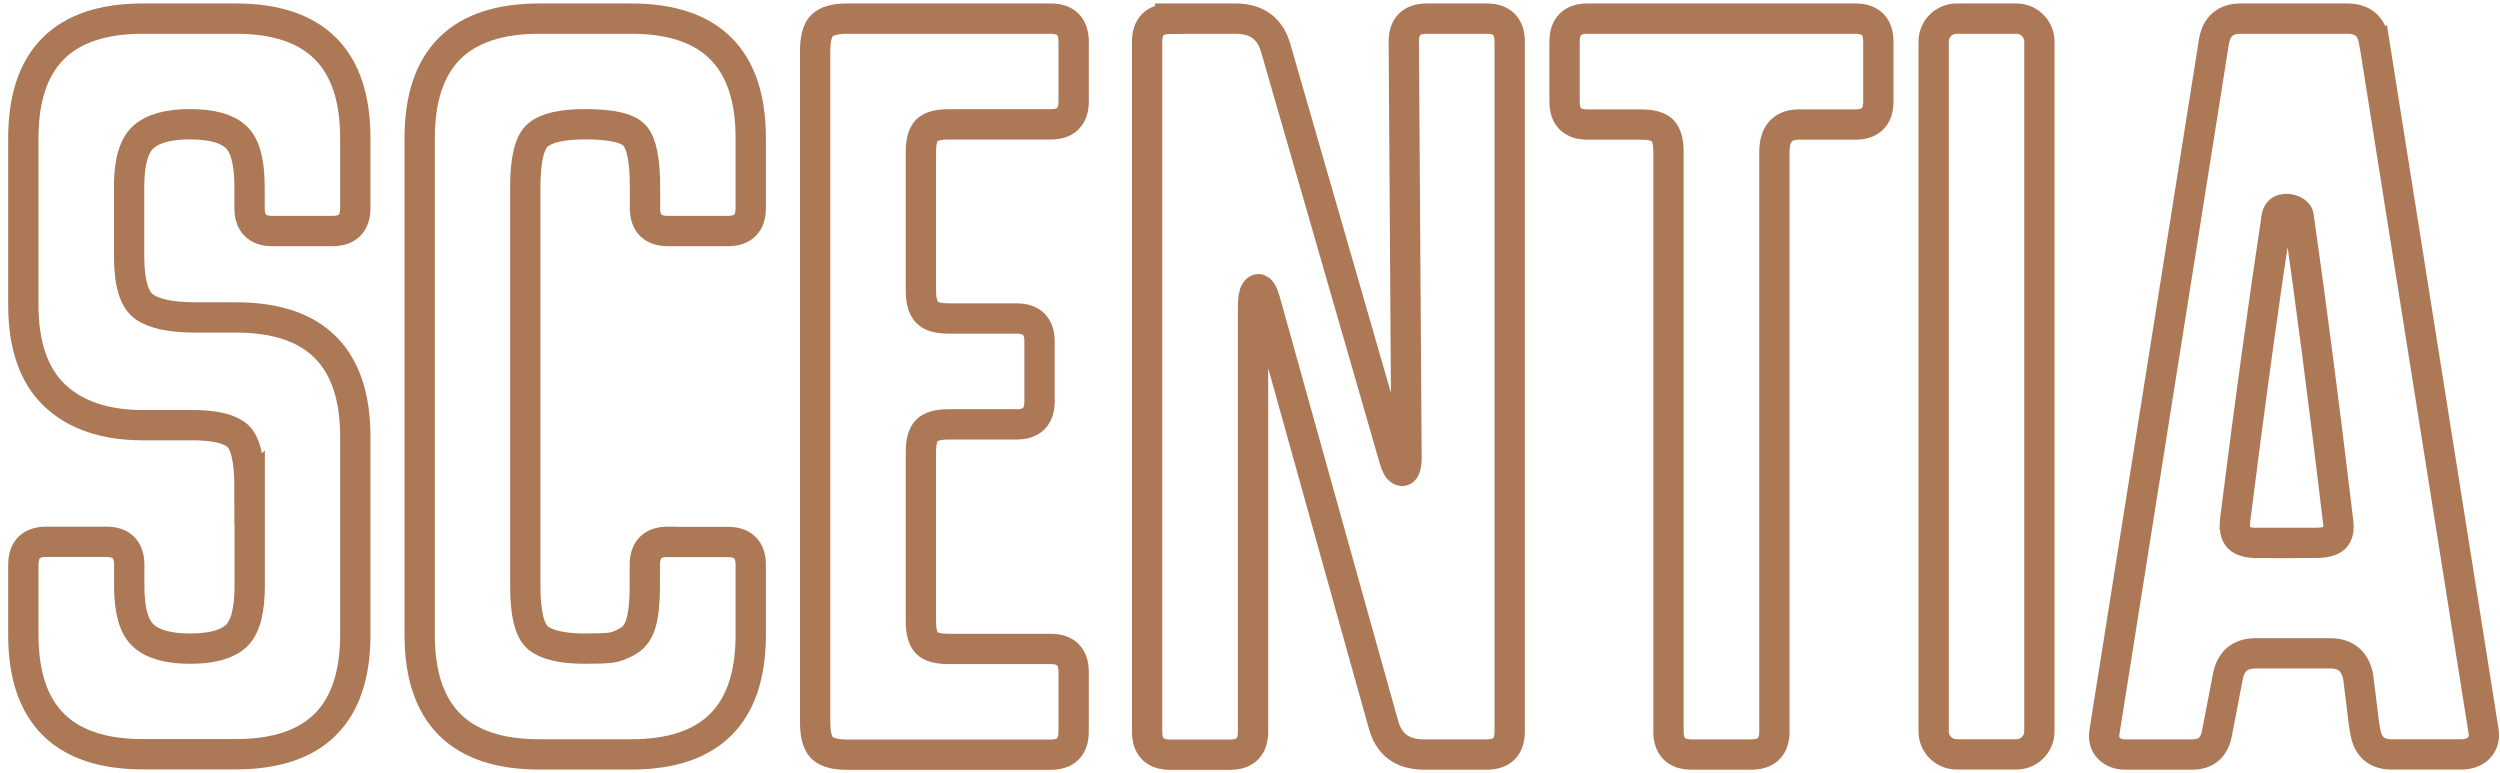 <svg xmlns="http://www.w3.org/2000/svg" width="165" height="51" viewBox="0 0 165 51" fill="none"><path d="M16.47 32.19C16.47 30.369 16.21 29.229 15.68 28.759C15.15 28.299 14.16 28.06 12.71 28.06H9.43C6.92 28.06 4.98 27.399 3.6 26.089C2.22 24.769 1.54 22.779 1.54 20.109V9.12C1.54 3.86 4.17 1.229 9.43 1.229H15.56C20.82 1.229 23.45 3.86 23.45 9.12V13.729C23.45 14.739 22.94 15.249 21.93 15.249H17.99C16.98 15.249 16.47 14.739 16.47 13.729V12.33C16.47 10.67 16.17 9.57 15.56 9.02C14.95 8.47 13.94 8.2 12.53 8.2C11.12 8.2 10.09 8.479 9.46 9.049C8.83 9.619 8.52 10.71 8.52 12.33V16.879C8.52 18.659 8.85 19.779 9.52 20.25C10.19 20.72 11.31 20.95 12.89 20.95H15.56C20.82 20.95 23.45 23.579 23.45 28.839V41.89C23.45 47.15 20.82 49.779 15.56 49.779H9.43C4.17 49.779 1.54 47.15 1.54 41.89V37.279C1.54 36.269 2.05 35.759 3.06 35.759H7.01C8.02 35.759 8.53 36.269 8.53 37.279V38.68C8.53 40.3 8.84 41.389 9.47 41.959C10.1 42.529 11.12 42.81 12.54 42.81C13.96 42.81 14.97 42.54 15.57 41.99C16.18 41.44 16.48 40.34 16.48 38.68V32.18L16.47 32.19Z" stroke="#AC7856" stroke-width="2" stroke-miterlimit="10"></path><path d="M44.089 35.77H48.029C49.039 35.77 49.549 36.28 49.549 37.29V41.899C49.549 47.159 46.919 49.79 41.659 49.79H35.589C30.329 49.79 27.699 47.159 27.699 41.899V9.12C27.699 3.86 30.329 1.229 35.589 1.229H41.659C46.919 1.229 49.549 3.86 49.549 9.12V13.729C49.549 14.739 49.039 15.249 48.029 15.249H44.089C43.079 15.249 42.569 14.739 42.569 13.729V12.33C42.569 10.59 42.349 9.469 41.899 8.959C41.459 8.449 40.359 8.2 38.619 8.2C37.119 8.2 36.089 8.429 35.519 8.899C34.949 9.359 34.669 10.51 34.669 12.33V38.68C34.669 40.5 34.949 41.639 35.519 42.109C36.089 42.569 37.119 42.81 38.619 42.81C39.389 42.81 39.939 42.789 40.289 42.749C40.629 42.709 41.019 42.569 41.439 42.319C41.869 42.079 42.159 41.66 42.319 41.08C42.479 40.49 42.559 39.69 42.559 38.68V37.279C42.559 36.269 43.069 35.759 44.079 35.759L44.089 35.77Z" stroke="#AC7856" stroke-width="2" stroke-miterlimit="10"></path><path d="M53.8 47.669V3.359C53.8 2.549 53.95 1.989 54.25 1.689C54.55 1.389 55.11 1.229 55.92 1.229H69.34C70.35 1.229 70.86 1.74 70.86 2.75V6.689C70.86 7.699 70.35 8.209 69.34 8.209H62.6C61.91 8.209 61.44 8.34 61.17 8.6C60.91 8.86 60.78 9.339 60.78 10.029V19.2C60.78 19.85 60.91 20.31 61.17 20.6C61.43 20.88 61.91 21.02 62.6 21.02H67.09C68.1 21.02 68.61 21.53 68.61 22.54V26.49C68.61 27.5 68.1 28.009 67.09 28.009H62.6C61.91 28.009 61.44 28.14 61.17 28.41C60.91 28.67 60.78 29.149 60.78 29.839V41.009C60.78 41.699 60.91 42.169 61.17 42.44C61.43 42.7 61.91 42.83 62.6 42.83H69.34C70.35 42.83 70.86 43.34 70.86 44.35V48.29C70.86 49.3 70.35 49.81 69.34 49.81H55.92C55.11 49.81 54.56 49.66 54.25 49.35C53.95 49.05 53.8 48.49 53.8 47.68V47.669Z" stroke="#AC7856" stroke-width="2" stroke-miterlimit="10"></path><path d="M77.23 1.229H81.53C82.95 1.229 83.83 1.88 84.2 3.18L92.01 30.259C92.13 30.699 92.27 30.96 92.42 31.04C92.57 31.12 92.67 31.07 92.74 30.89C92.8 30.71 92.83 30.5 92.83 30.25L92.65 2.75C92.65 1.74 93.16 1.229 94.17 1.229H98.12C99.13 1.229 99.64 1.74 99.64 2.75V48.279C99.64 49.289 99.13 49.799 98.12 49.799H93.99C92.57 49.799 91.68 49.149 91.32 47.859C91.32 47.859 90.81 46.039 89.79 42.399C88.77 38.759 87.67 34.8 86.48 30.54C85.29 26.27 84.29 22.699 83.49 19.819C83.29 19.129 83.08 18.93 82.88 19.209C82.76 19.369 82.7 19.72 82.7 20.24V48.29C82.7 49.3 82.19 49.81 81.18 49.81H77.23C76.22 49.81 75.71 49.3 75.71 48.29V2.759C75.71 1.749 76.22 1.24 77.23 1.24V1.229Z" stroke="#AC7856" stroke-width="2" stroke-miterlimit="10"></path><path d="M104.79 1.229H122.45C123.46 1.229 123.97 1.74 123.97 2.75V6.7C123.97 7.71 123.46 8.22 122.45 8.22H118.63C117.62 8.26 117.11 8.87 117.11 10.04V48.279C117.11 49.289 116.6 49.799 115.59 49.799H111.64C110.63 49.799 110.12 49.289 110.12 48.279V10.04C110.12 9.35 109.99 8.879 109.73 8.609C109.46 8.349 108.99 8.22 108.3 8.22H104.78C103.77 8.22 103.26 7.71 103.26 6.7V2.75C103.26 1.74 103.77 1.229 104.78 1.229H104.79Z" stroke="#AC7856" stroke-width="2" stroke-miterlimit="10"></path><path d="M133.08 1.229H129.14C128.301 1.229 127.62 1.91 127.62 2.75V48.27C127.62 49.109 128.301 49.79 129.14 49.79H133.08C133.92 49.79 134.6 49.109 134.6 48.27V2.75C134.6 1.91 133.92 1.229 133.08 1.229Z" stroke="#AC7856" stroke-width="2" stroke-miterlimit="10"></path><path d="M156.689 2.689L163.909 48.22C163.989 48.68 163.889 49.06 163.619 49.35C163.339 49.64 162.949 49.79 162.439 49.79H157.839C156.859 49.79 156.279 49.289 156.109 48.279C156.079 48.159 156.049 47.929 155.999 47.589C155.959 47.249 155.909 46.839 155.849 46.359C155.789 45.879 155.719 45.319 155.639 44.669C155.439 43.639 154.819 43.12 153.799 43.12H148.879C147.849 43.12 147.239 43.629 147.039 44.649C146.919 45.289 146.809 45.839 146.719 46.319C146.629 46.799 146.549 47.219 146.479 47.569C146.409 47.929 146.359 48.17 146.339 48.29C146.179 49.3 145.629 49.799 144.689 49.799H140.299C139.809 49.799 139.439 49.66 139.169 49.37C138.909 49.09 138.819 48.719 138.899 48.279L146.119 2.75C146.289 1.74 146.869 1.229 147.879 1.229H154.919C155.929 1.229 156.509 1.719 156.679 2.689H156.689ZM149.029 35.83H152.799C153.429 35.83 153.859 35.719 154.089 35.509C154.319 35.289 154.389 34.909 154.309 34.359C153.409 26.779 152.539 20.11 151.719 14.35C151.719 14.15 151.599 14 151.359 13.89C151.119 13.79 150.889 13.759 150.679 13.819C150.469 13.869 150.329 14.02 150.269 14.27C149.399 20.02 148.479 26.68 147.529 34.249C147.449 34.84 147.529 35.25 147.749 35.49C147.979 35.72 148.409 35.839 149.039 35.839L149.029 35.83Z" stroke="#AC7856" stroke-width="2" stroke-miterlimit="10"></path></svg>